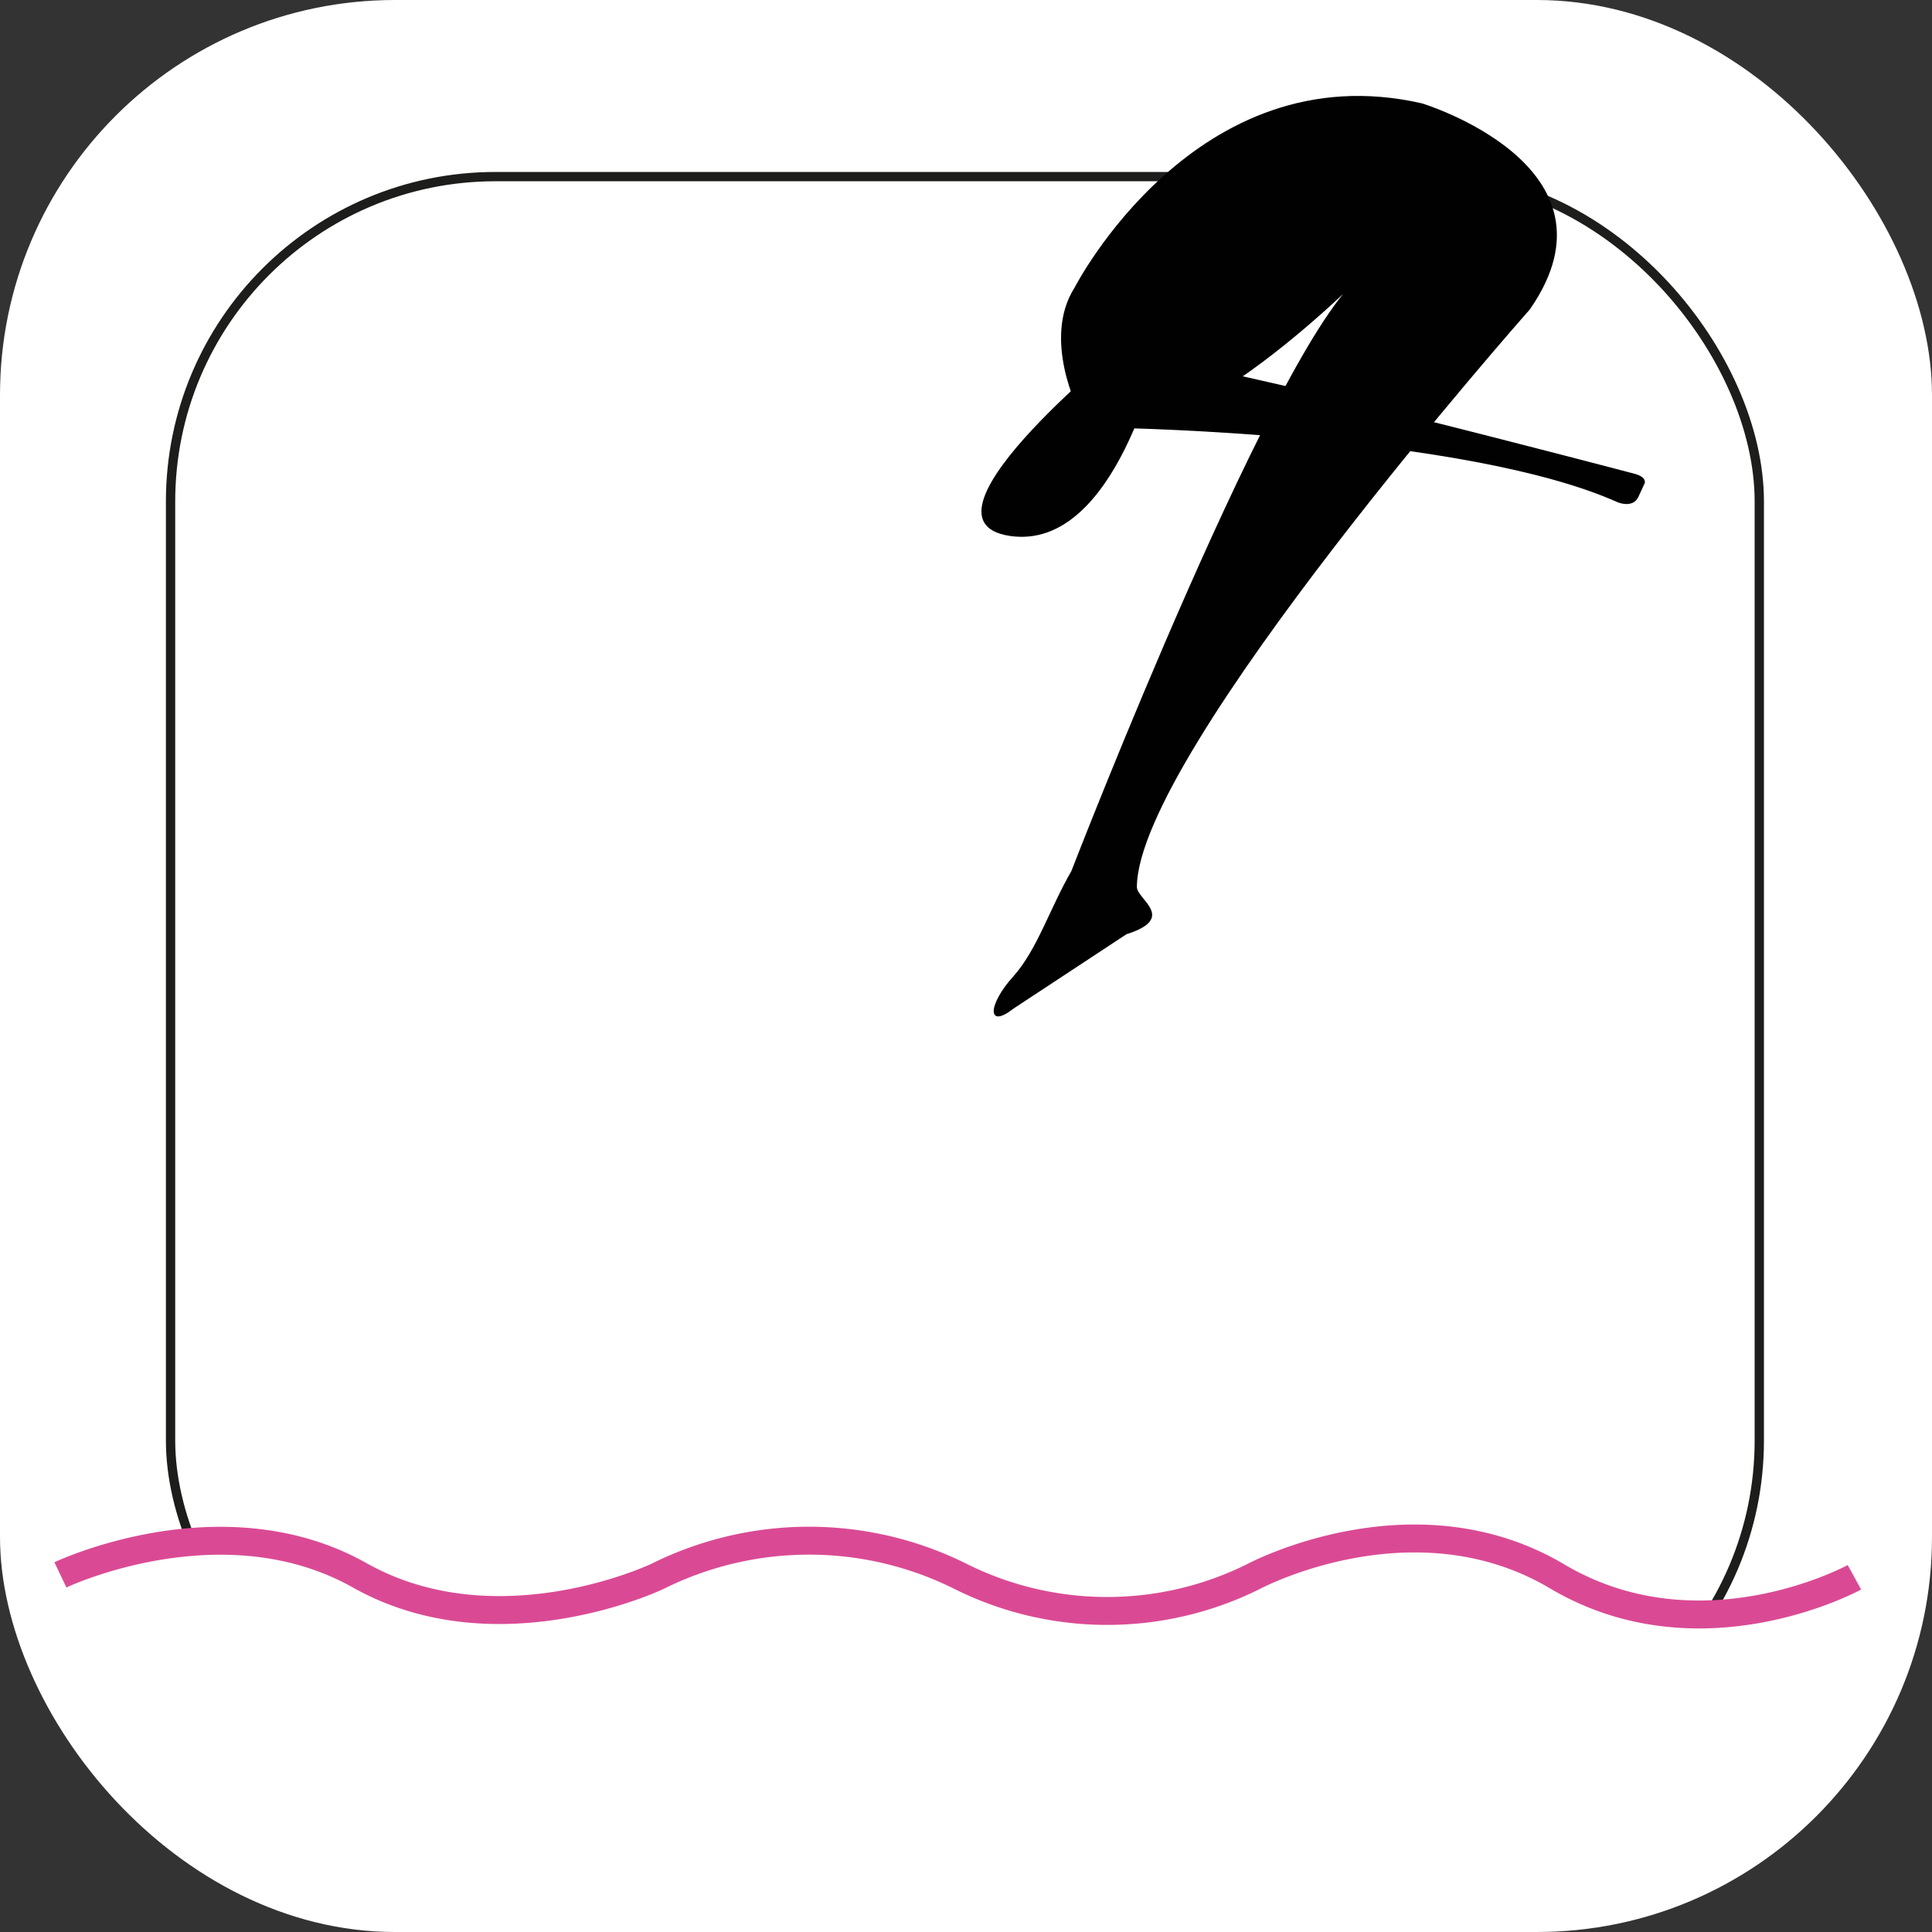<svg xmlns="http://www.w3.org/2000/svg" viewBox="0 0 207.63 207.63"><rect x="0" y="0" width="207.63" height="207.63" fill="#333333" stroke="none"/><defs><style>.cls-1,.cls-2{fill:#fff;}.cls-2{stroke:#1d1d1b;}.cls-2,.cls-4{stroke-miterlimit:10;}.cls-3{fill:#000100;}.cls-4{fill:none;stroke:#da4a94;stroke-width:3px;}</style></defs><g id="Capa_2" data-name="Capa 2"><g id="Capa_1-2" data-name="Capa 1"><rect class="cls-1" width="207.63" height="207.63" rx="42.46"/><rect class="cls-2" x="18.33" y="18.98" width="170.74" height="170.74" rx="34.92"/><path class="cls-3" d="M124.65,37.59s-4.65,21.76-16.16,20,13.62-21.63,13.62-21.63"/><path class="cls-3" d="M116,44.28s-4.07-7.81-.51-13.38c0,0,13-25.36,37.33-19.79,0,0,22.28,6.75,11.6,22.13,0,0-42.19,47.69-42.24,62.09,0,1.31,4.35,3.34-1.12,5.07l-12.15,8c-2.84,2.23-2.8-.39,0-3.48,2.58-2.9,3.87-7.22,6.23-11.31,0,0,22.79-58.95,31.6-64.32C146.69,29.29,124.1,52.48,116,44.28Z"/><path class="cls-3" d="M120.41,46s37.15.66,53.49,8c0,0,1.58.63,2.15-.56,0,0-.24.56.7-1.5,0,0,.27-.63-1-1,0,0-48.08-12.69-50.41-11.85C125.36,39.09,115.23,42.77,120.41,46Z"/><path class="cls-1" d="M17.85,166.17l4.53-.83s6.07,21,27.7,21.63,109,0,109,0,12.77-.31,21.93-13.39l5.15.1s-5.87,16.58-26.67,18.43-110.27,0-110.27,0S23.2,189.64,17.85,166.17Z"/><path class="cls-4" d="M6.49,169.25s17.36-8.28,32.17.05,32,.11,32,.11A36.48,36.48,0,0,1,103,169.3a35.29,35.29,0,0,0,31.75.11s17.14-9.16,32.59,0,31.95.1,31.95.1"/></g></g></svg>